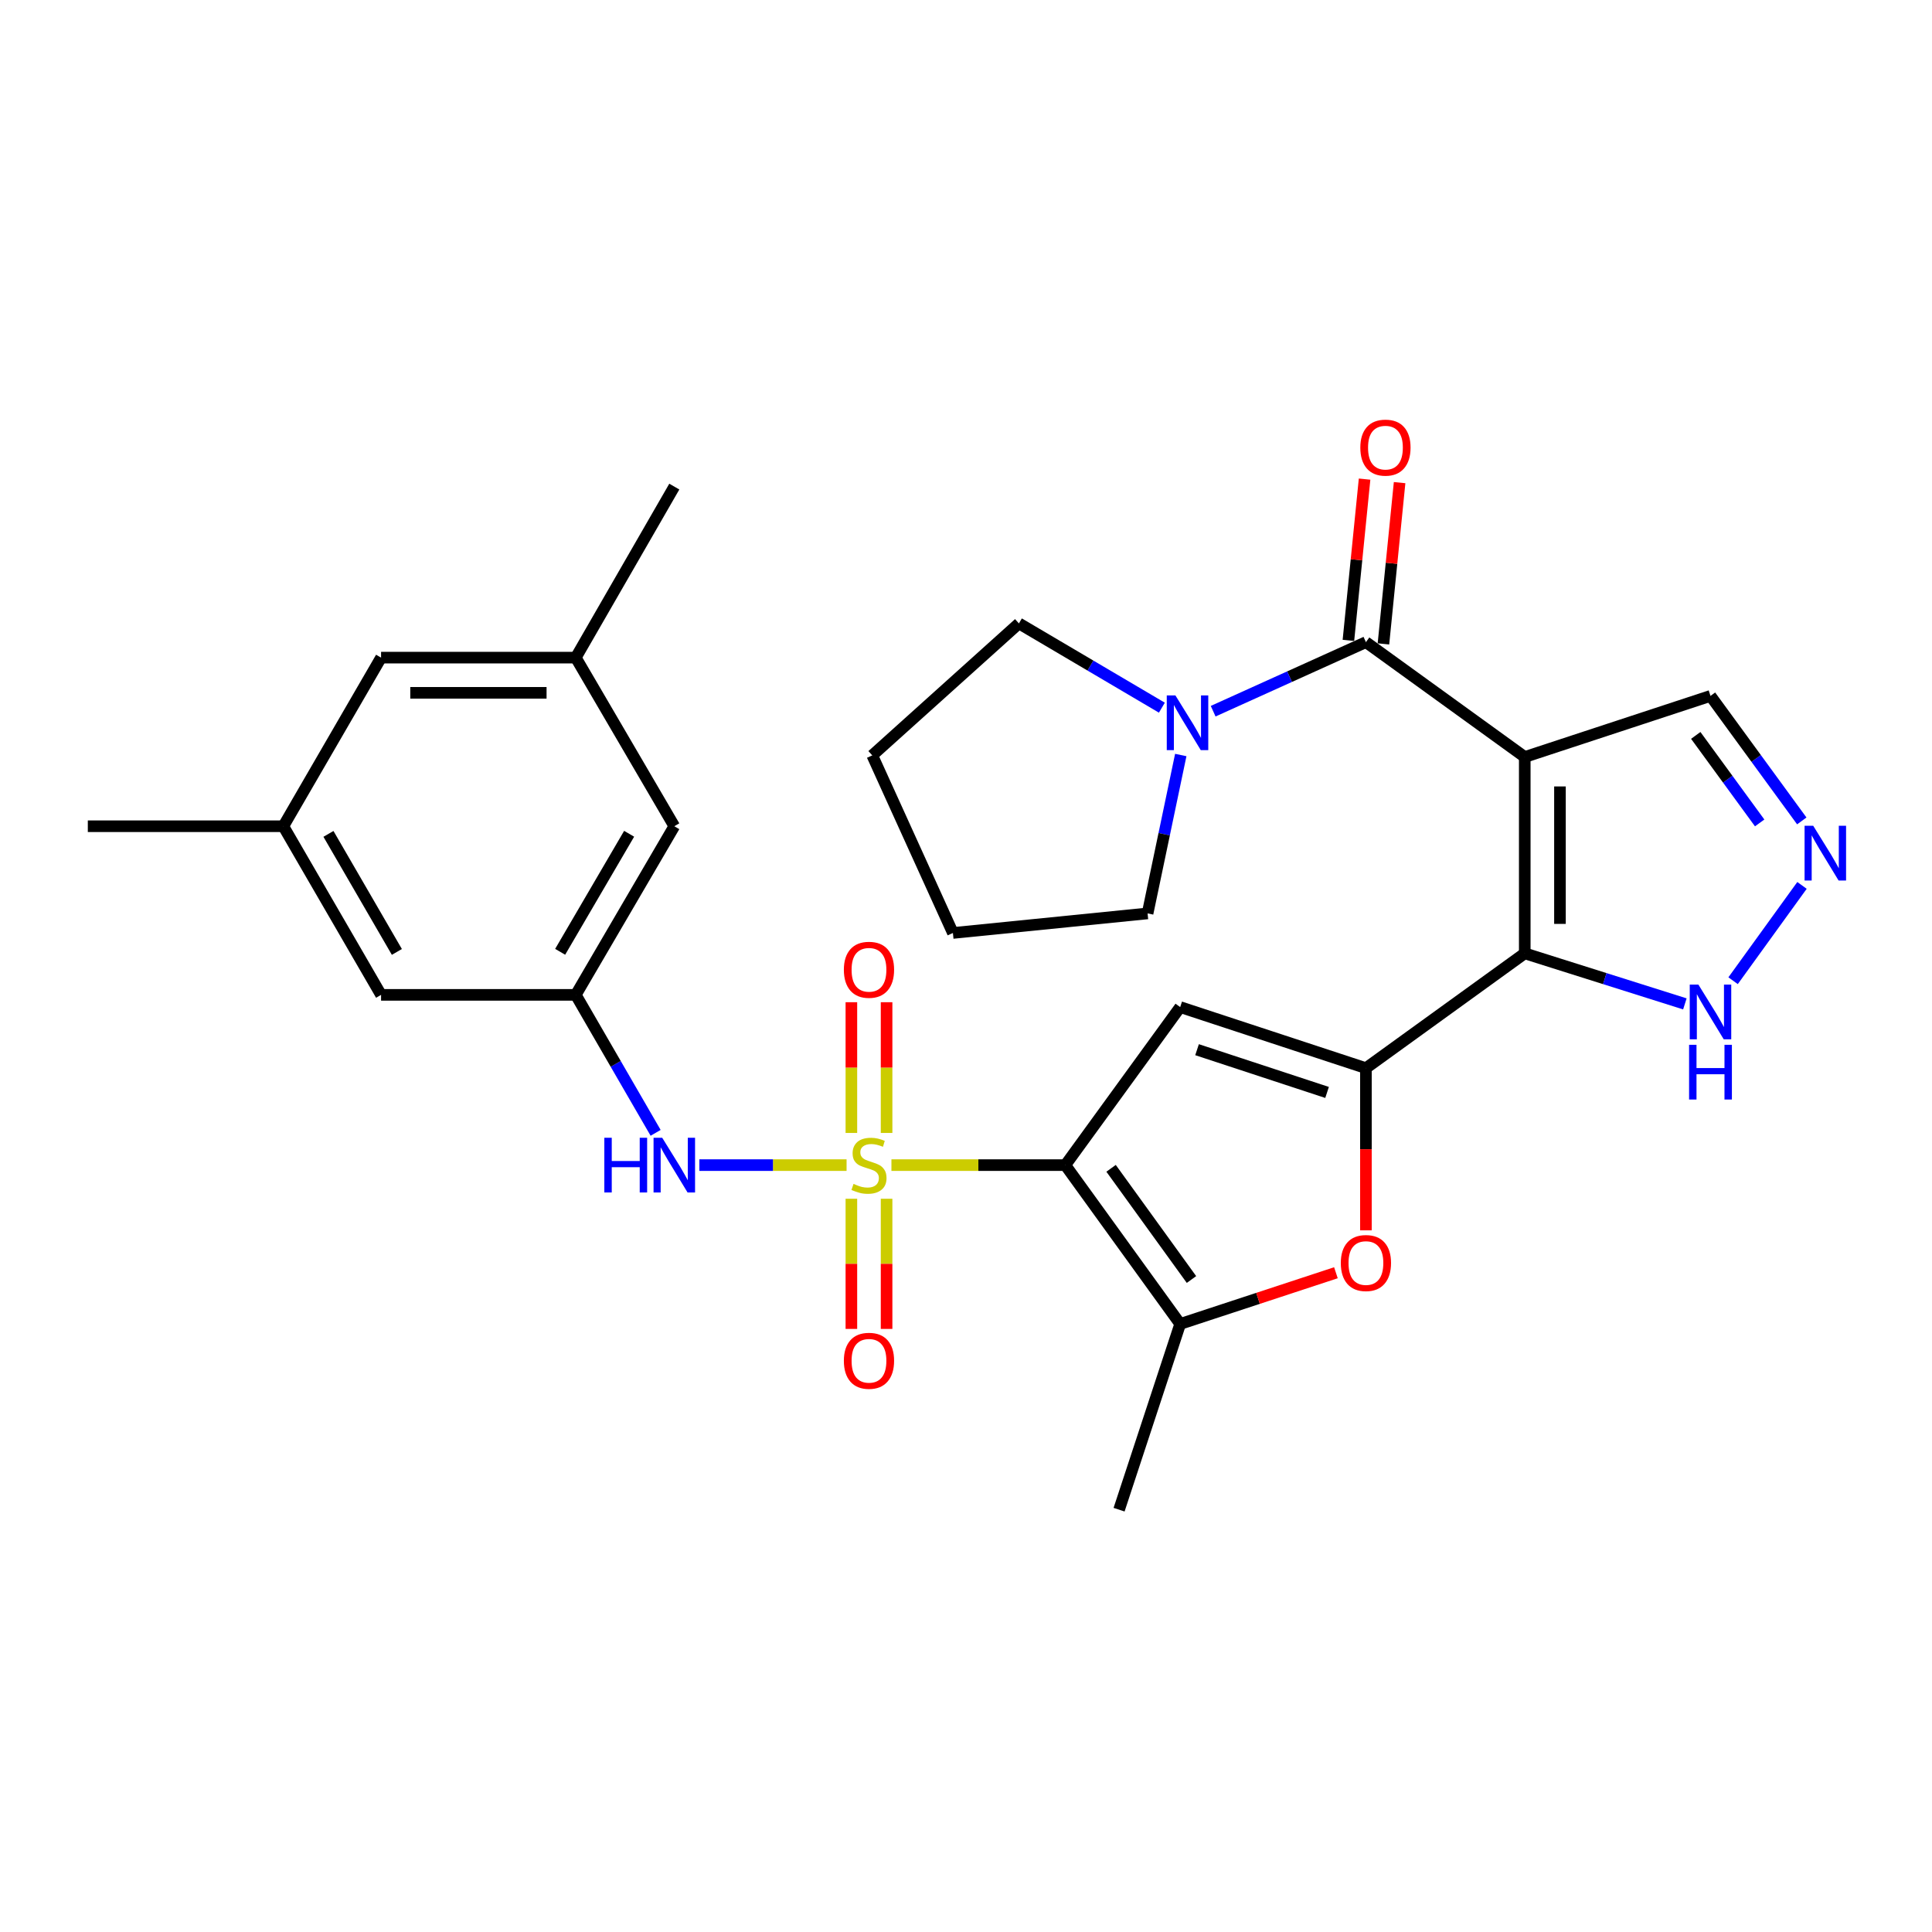 <?xml version='1.0' encoding='iso-8859-1'?>
<svg version='1.1' baseProfile='full'
              xmlns='http://www.w3.org/2000/svg'
                      xmlns:rdkit='http://www.rdkit.org/xml'
                      xmlns:xlink='http://www.w3.org/1999/xlink'
                  xml:space='preserve'
width='1000px' height='1000px' viewBox='0 0 1000 1000'>
<!-- END OF HEADER -->
<rect style='opacity:1.0;fill:#FFFFFF;stroke:none' width='1000' height='1000' x='0' y='0'> </rect>
<path class='bond-0' d='M 461.403,603.061 L 506.405,603.061' style='fill:none;fill-rule:evenodd;stroke:#CCCC00;stroke-width:6px;stroke-linecap:butt;stroke-linejoin:miter;stroke-opacity:1' />
<path class='bond-0' d='M 506.405,603.061 L 551.406,603.061' style='fill:none;fill-rule:evenodd;stroke:#000000;stroke-width:6px;stroke-linecap:butt;stroke-linejoin:miter;stroke-opacity:1' />
<path class='bond-8' d='M 438.184,603.061 L 400.086,603.061' style='fill:none;fill-rule:evenodd;stroke:#CCCC00;stroke-width:6px;stroke-linecap:butt;stroke-linejoin:miter;stroke-opacity:1' />
<path class='bond-8' d='M 400.086,603.061 L 361.989,603.061' style='fill:none;fill-rule:evenodd;stroke:#0000FF;stroke-width:6px;stroke-linecap:butt;stroke-linejoin:miter;stroke-opacity:1' />
<path class='bond-12' d='M 440.673,620.471 L 440.673,654.158' style='fill:none;fill-rule:evenodd;stroke:#CCCC00;stroke-width:6px;stroke-linecap:butt;stroke-linejoin:miter;stroke-opacity:1' />
<path class='bond-12' d='M 440.673,654.158 L 440.673,687.845' style='fill:none;fill-rule:evenodd;stroke:#FF0000;stroke-width:6px;stroke-linecap:butt;stroke-linejoin:miter;stroke-opacity:1' />
<path class='bond-12' d='M 458.893,620.471 L 458.893,654.158' style='fill:none;fill-rule:evenodd;stroke:#CCCC00;stroke-width:6px;stroke-linecap:butt;stroke-linejoin:miter;stroke-opacity:1' />
<path class='bond-12' d='M 458.893,654.158 L 458.893,687.845' style='fill:none;fill-rule:evenodd;stroke:#FF0000;stroke-width:6px;stroke-linecap:butt;stroke-linejoin:miter;stroke-opacity:1' />
<path class='bond-13' d='M 458.893,586.411 L 458.893,552.579' style='fill:none;fill-rule:evenodd;stroke:#CCCC00;stroke-width:6px;stroke-linecap:butt;stroke-linejoin:miter;stroke-opacity:1' />
<path class='bond-13' d='M 458.893,552.579 L 458.893,518.746' style='fill:none;fill-rule:evenodd;stroke:#FF0000;stroke-width:6px;stroke-linecap:butt;stroke-linejoin:miter;stroke-opacity:1' />
<path class='bond-13' d='M 440.673,586.411 L 440.673,552.579' style='fill:none;fill-rule:evenodd;stroke:#CCCC00;stroke-width:6px;stroke-linecap:butt;stroke-linejoin:miter;stroke-opacity:1' />
<path class='bond-13' d='M 440.673,552.579 L 440.673,518.746' style='fill:none;fill-rule:evenodd;stroke:#FF0000;stroke-width:6px;stroke-linecap:butt;stroke-linejoin:miter;stroke-opacity:1' />
<path class='bond-4' d='M 551.406,603.061 L 610.862,521.266' style='fill:none;fill-rule:evenodd;stroke:#000000;stroke-width:6px;stroke-linecap:butt;stroke-linejoin:miter;stroke-opacity:1' />
<path class='bond-6' d='M 551.406,603.061 L 610.862,685.281' style='fill:none;fill-rule:evenodd;stroke:#000000;stroke-width:6px;stroke-linecap:butt;stroke-linejoin:miter;stroke-opacity:1' />
<path class='bond-6' d='M 575.089,604.718 L 616.708,662.272' style='fill:none;fill-rule:evenodd;stroke:#000000;stroke-width:6px;stroke-linecap:butt;stroke-linejoin:miter;stroke-opacity:1' />
<path class='bond-1' d='M 789.21,391.817 L 789.21,493.451' style='fill:none;fill-rule:evenodd;stroke:#000000;stroke-width:6px;stroke-linecap:butt;stroke-linejoin:miter;stroke-opacity:1' />
<path class='bond-1' d='M 807.429,407.062 L 807.429,478.206' style='fill:none;fill-rule:evenodd;stroke:#000000;stroke-width:6px;stroke-linecap:butt;stroke-linejoin:miter;stroke-opacity:1' />
<path class='bond-5' d='M 789.21,391.817 L 707,332.372' style='fill:none;fill-rule:evenodd;stroke:#000000;stroke-width:6px;stroke-linecap:butt;stroke-linejoin:miter;stroke-opacity:1' />
<path class='bond-14' d='M 789.21,391.817 L 885.347,360.197' style='fill:none;fill-rule:evenodd;stroke:#000000;stroke-width:6px;stroke-linecap:butt;stroke-linejoin:miter;stroke-opacity:1' />
<path class='bond-2' d='M 789.21,493.451 L 707,552.877' style='fill:none;fill-rule:evenodd;stroke:#000000;stroke-width:6px;stroke-linecap:butt;stroke-linejoin:miter;stroke-opacity:1' />
<path class='bond-11' d='M 789.21,493.451 L 830.648,506.531' style='fill:none;fill-rule:evenodd;stroke:#000000;stroke-width:6px;stroke-linecap:butt;stroke-linejoin:miter;stroke-opacity:1' />
<path class='bond-11' d='M 830.648,506.531 L 872.087,519.611' style='fill:none;fill-rule:evenodd;stroke:#0000FF;stroke-width:6px;stroke-linecap:butt;stroke-linejoin:miter;stroke-opacity:1' />
<path class='bond-3' d='M 707,552.877 L 610.862,521.266' style='fill:none;fill-rule:evenodd;stroke:#000000;stroke-width:6px;stroke-linecap:butt;stroke-linejoin:miter;stroke-opacity:1' />
<path class='bond-3' d='M 686.888,565.443 L 619.592,543.315' style='fill:none;fill-rule:evenodd;stroke:#000000;stroke-width:6px;stroke-linecap:butt;stroke-linejoin:miter;stroke-opacity:1' />
<path class='bond-29' d='M 707,552.877 L 707,594.849' style='fill:none;fill-rule:evenodd;stroke:#000000;stroke-width:6px;stroke-linecap:butt;stroke-linejoin:miter;stroke-opacity:1' />
<path class='bond-29' d='M 707,594.849 L 707,636.821' style='fill:none;fill-rule:evenodd;stroke:#FF0000;stroke-width:6px;stroke-linecap:butt;stroke-linejoin:miter;stroke-opacity:1' />
<path class='bond-10' d='M 707,332.372 L 667.466,350.243' style='fill:none;fill-rule:evenodd;stroke:#000000;stroke-width:6px;stroke-linecap:butt;stroke-linejoin:miter;stroke-opacity:1' />
<path class='bond-10' d='M 667.466,350.243 L 627.932,368.114' style='fill:none;fill-rule:evenodd;stroke:#0000FF;stroke-width:6px;stroke-linecap:butt;stroke-linejoin:miter;stroke-opacity:1' />
<path class='bond-16' d='M 716.064,333.28 L 720.248,291.545' style='fill:none;fill-rule:evenodd;stroke:#000000;stroke-width:6px;stroke-linecap:butt;stroke-linejoin:miter;stroke-opacity:1' />
<path class='bond-16' d='M 720.248,291.545 L 724.432,249.809' style='fill:none;fill-rule:evenodd;stroke:#FF0000;stroke-width:6px;stroke-linecap:butt;stroke-linejoin:miter;stroke-opacity:1' />
<path class='bond-16' d='M 697.936,331.463 L 702.12,289.727' style='fill:none;fill-rule:evenodd;stroke:#000000;stroke-width:6px;stroke-linecap:butt;stroke-linejoin:miter;stroke-opacity:1' />
<path class='bond-16' d='M 702.12,289.727 L 706.304,247.991' style='fill:none;fill-rule:evenodd;stroke:#FF0000;stroke-width:6px;stroke-linecap:butt;stroke-linejoin:miter;stroke-opacity:1' />
<path class='bond-7' d='M 610.862,685.281 L 651.166,672.025' style='fill:none;fill-rule:evenodd;stroke:#000000;stroke-width:6px;stroke-linecap:butt;stroke-linejoin:miter;stroke-opacity:1' />
<path class='bond-7' d='M 651.166,672.025 L 691.47,658.768' style='fill:none;fill-rule:evenodd;stroke:#FF0000;stroke-width:6px;stroke-linecap:butt;stroke-linejoin:miter;stroke-opacity:1' />
<path class='bond-22' d='M 610.862,685.281 L 579.232,781.408' style='fill:none;fill-rule:evenodd;stroke:#000000;stroke-width:6px;stroke-linecap:butt;stroke-linejoin:miter;stroke-opacity:1' />
<path class='bond-15' d='M 339.351,586.355 L 318.683,550.648' style='fill:none;fill-rule:evenodd;stroke:#0000FF;stroke-width:6px;stroke-linecap:butt;stroke-linejoin:miter;stroke-opacity:1' />
<path class='bond-15' d='M 318.683,550.648 L 298.016,514.94' style='fill:none;fill-rule:evenodd;stroke:#000000;stroke-width:6px;stroke-linecap:butt;stroke-linejoin:miter;stroke-opacity:1' />
<path class='bond-9' d='M 932.712,458.283 L 897.046,507.615' style='fill:none;fill-rule:evenodd;stroke:#0000FF;stroke-width:6px;stroke-linecap:butt;stroke-linejoin:miter;stroke-opacity:1' />
<path class='bond-31' d='M 932.603,424.907 L 908.975,392.552' style='fill:none;fill-rule:evenodd;stroke:#0000FF;stroke-width:6px;stroke-linecap:butt;stroke-linejoin:miter;stroke-opacity:1' />
<path class='bond-31' d='M 908.975,392.552 L 885.347,360.197' style='fill:none;fill-rule:evenodd;stroke:#000000;stroke-width:6px;stroke-linecap:butt;stroke-linejoin:miter;stroke-opacity:1' />
<path class='bond-31' d='M 910.801,425.945 L 894.261,403.297' style='fill:none;fill-rule:evenodd;stroke:#0000FF;stroke-width:6px;stroke-linecap:butt;stroke-linejoin:miter;stroke-opacity:1' />
<path class='bond-31' d='M 894.261,403.297 L 877.722,380.648' style='fill:none;fill-rule:evenodd;stroke:#000000;stroke-width:6px;stroke-linecap:butt;stroke-linejoin:miter;stroke-opacity:1' />
<path class='bond-23' d='M 601.385,366.291 L 564.386,344.483' style='fill:none;fill-rule:evenodd;stroke:#0000FF;stroke-width:6px;stroke-linecap:butt;stroke-linejoin:miter;stroke-opacity:1' />
<path class='bond-23' d='M 564.386,344.483 L 527.387,322.675' style='fill:none;fill-rule:evenodd;stroke:#000000;stroke-width:6px;stroke-linecap:butt;stroke-linejoin:miter;stroke-opacity:1' />
<path class='bond-24' d='M 611.164,390.794 L 602.577,431.788' style='fill:none;fill-rule:evenodd;stroke:#0000FF;stroke-width:6px;stroke-linecap:butt;stroke-linejoin:miter;stroke-opacity:1' />
<path class='bond-24' d='M 602.577,431.788 L 593.989,472.782' style='fill:none;fill-rule:evenodd;stroke:#000000;stroke-width:6px;stroke-linecap:butt;stroke-linejoin:miter;stroke-opacity:1' />
<path class='bond-19' d='M 298.016,514.94 L 349.02,427.659' style='fill:none;fill-rule:evenodd;stroke:#000000;stroke-width:6px;stroke-linecap:butt;stroke-linejoin:miter;stroke-opacity:1' />
<path class='bond-19' d='M 289.936,492.655 L 325.639,431.559' style='fill:none;fill-rule:evenodd;stroke:#000000;stroke-width:6px;stroke-linecap:butt;stroke-linejoin:miter;stroke-opacity:1' />
<path class='bond-20' d='M 298.016,514.94 L 197.242,514.94' style='fill:none;fill-rule:evenodd;stroke:#000000;stroke-width:6px;stroke-linecap:butt;stroke-linejoin:miter;stroke-opacity:1' />
<path class='bond-17' d='M 146.653,427.659 L 197.242,514.94' style='fill:none;fill-rule:evenodd;stroke:#000000;stroke-width:6px;stroke-linecap:butt;stroke-linejoin:miter;stroke-opacity:1' />
<path class='bond-17' d='M 170.004,431.615 L 205.417,492.711' style='fill:none;fill-rule:evenodd;stroke:#000000;stroke-width:6px;stroke-linecap:butt;stroke-linejoin:miter;stroke-opacity:1' />
<path class='bond-21' d='M 146.653,427.659 L 197.242,340.388' style='fill:none;fill-rule:evenodd;stroke:#000000;stroke-width:6px;stroke-linecap:butt;stroke-linejoin:miter;stroke-opacity:1' />
<path class='bond-25' d='M 146.653,427.659 L 45.455,427.659' style='fill:none;fill-rule:evenodd;stroke:#000000;stroke-width:6px;stroke-linecap:butt;stroke-linejoin:miter;stroke-opacity:1' />
<path class='bond-18' d='M 298.016,340.388 L 349.02,427.659' style='fill:none;fill-rule:evenodd;stroke:#000000;stroke-width:6px;stroke-linecap:butt;stroke-linejoin:miter;stroke-opacity:1' />
<path class='bond-26' d='M 298.016,340.388 L 349.02,251.862' style='fill:none;fill-rule:evenodd;stroke:#000000;stroke-width:6px;stroke-linecap:butt;stroke-linejoin:miter;stroke-opacity:1' />
<path class='bond-30' d='M 298.016,340.388 L 197.242,340.388' style='fill:none;fill-rule:evenodd;stroke:#000000;stroke-width:6px;stroke-linecap:butt;stroke-linejoin:miter;stroke-opacity:1' />
<path class='bond-30' d='M 282.9,358.608 L 212.358,358.608' style='fill:none;fill-rule:evenodd;stroke:#000000;stroke-width:6px;stroke-linecap:butt;stroke-linejoin:miter;stroke-opacity:1' />
<path class='bond-28' d='M 527.387,322.675 L 451.483,390.987' style='fill:none;fill-rule:evenodd;stroke:#000000;stroke-width:6px;stroke-linecap:butt;stroke-linejoin:miter;stroke-opacity:1' />
<path class='bond-27' d='M 593.989,472.782 L 493.226,482.904' style='fill:none;fill-rule:evenodd;stroke:#000000;stroke-width:6px;stroke-linecap:butt;stroke-linejoin:miter;stroke-opacity:1' />
<path class='bond-32' d='M 493.226,482.904 L 451.483,390.987' style='fill:none;fill-rule:evenodd;stroke:#000000;stroke-width:6px;stroke-linecap:butt;stroke-linejoin:miter;stroke-opacity:1' />
<path  class='atom-0' d='M 441.783 612.781
Q 442.103 612.901, 443.423 613.461
Q 444.743 614.021, 446.183 614.381
Q 447.663 614.701, 449.103 614.701
Q 451.783 614.701, 453.343 613.421
Q 454.903 612.101, 454.903 609.821
Q 454.903 608.261, 454.103 607.301
Q 453.343 606.341, 452.143 605.821
Q 450.943 605.301, 448.943 604.701
Q 446.423 603.941, 444.903 603.221
Q 443.423 602.501, 442.343 600.981
Q 441.303 599.461, 441.303 596.901
Q 441.303 593.341, 443.703 591.141
Q 446.143 588.941, 450.943 588.941
Q 454.223 588.941, 457.943 590.501
L 457.023 593.581
Q 453.623 592.181, 451.063 592.181
Q 448.303 592.181, 446.783 593.341
Q 445.263 594.461, 445.303 596.421
Q 445.303 597.941, 446.063 598.861
Q 446.863 599.781, 447.983 600.301
Q 449.143 600.821, 451.063 601.421
Q 453.623 602.221, 455.143 603.021
Q 456.663 603.821, 457.743 605.461
Q 458.863 607.061, 458.863 609.821
Q 458.863 613.741, 456.223 615.861
Q 453.623 617.941, 449.263 617.941
Q 446.743 617.941, 444.823 617.381
Q 442.943 616.861, 440.703 615.941
L 441.783 612.781
' fill='#CCCC00'/>
<path  class='atom-8' d='M 694 653.74
Q 694 646.94, 697.36 643.14
Q 700.72 639.34, 707 639.34
Q 713.28 639.34, 716.64 643.14
Q 720 646.94, 720 653.74
Q 720 660.62, 716.6 664.54
Q 713.2 668.42, 707 668.42
Q 700.76 668.42, 697.36 664.54
Q 694 660.66, 694 653.74
M 707 665.22
Q 711.32 665.22, 713.64 662.34
Q 716 659.42, 716 653.74
Q 716 648.18, 713.64 645.38
Q 711.32 642.54, 707 642.54
Q 702.68 642.54, 700.32 645.34
Q 698 648.14, 698 653.74
Q 698 659.46, 700.32 662.34
Q 702.68 665.22, 707 665.22
' fill='#FF0000'/>
<path  class='atom-9' d='M 312.8 588.901
L 316.64 588.901
L 316.64 600.941
L 331.12 600.941
L 331.12 588.901
L 334.96 588.901
L 334.96 617.221
L 331.12 617.221
L 331.12 604.141
L 316.64 604.141
L 316.64 617.221
L 312.8 617.221
L 312.8 588.901
' fill='#0000FF'/>
<path  class='atom-9' d='M 342.76 588.901
L 352.04 603.901
Q 352.96 605.381, 354.44 608.061
Q 355.92 610.741, 356 610.901
L 356 588.901
L 359.76 588.901
L 359.76 617.221
L 355.88 617.221
L 345.92 600.821
Q 344.76 598.901, 343.52 596.701
Q 342.32 594.501, 341.96 593.821
L 341.96 617.221
L 338.28 617.221
L 338.28 588.901
L 342.76 588.901
' fill='#0000FF'/>
<path  class='atom-10' d='M 938.523 427.427
L 947.803 442.427
Q 948.723 443.907, 950.203 446.587
Q 951.683 449.267, 951.763 449.427
L 951.763 427.427
L 955.523 427.427
L 955.523 455.747
L 951.643 455.747
L 941.683 439.347
Q 940.523 437.427, 939.283 435.227
Q 938.083 433.027, 937.723 432.347
L 937.723 455.747
L 934.043 455.747
L 934.043 427.427
L 938.523 427.427
' fill='#0000FF'/>
<path  class='atom-11' d='M 608.398 359.954
L 617.678 374.954
Q 618.598 376.434, 620.078 379.114
Q 621.558 381.794, 621.638 381.954
L 621.638 359.954
L 625.398 359.954
L 625.398 388.274
L 621.518 388.274
L 611.558 371.874
Q 610.398 369.954, 609.158 367.754
Q 607.958 365.554, 607.598 364.874
L 607.598 388.274
L 603.918 388.274
L 603.918 359.954
L 608.398 359.954
' fill='#0000FF'/>
<path  class='atom-12' d='M 879.087 509.637
L 888.367 524.637
Q 889.287 526.117, 890.767 528.797
Q 892.247 531.477, 892.327 531.637
L 892.327 509.637
L 896.087 509.637
L 896.087 537.957
L 892.207 537.957
L 882.247 521.557
Q 881.087 519.637, 879.847 517.437
Q 878.647 515.237, 878.287 514.557
L 878.287 537.957
L 874.607 537.957
L 874.607 509.637
L 879.087 509.637
' fill='#0000FF'/>
<path  class='atom-12' d='M 874.267 540.789
L 878.107 540.789
L 878.107 552.829
L 892.587 552.829
L 892.587 540.789
L 896.427 540.789
L 896.427 569.109
L 892.587 569.109
L 892.587 556.029
L 878.107 556.029
L 878.107 569.109
L 874.267 569.109
L 874.267 540.789
' fill='#0000FF'/>
<path  class='atom-13' d='M 436.783 704.339
Q 436.783 697.539, 440.143 693.739
Q 443.503 689.939, 449.783 689.939
Q 456.063 689.939, 459.423 693.739
Q 462.783 697.539, 462.783 704.339
Q 462.783 711.219, 459.383 715.139
Q 455.983 719.019, 449.783 719.019
Q 443.543 719.019, 440.143 715.139
Q 436.783 711.259, 436.783 704.339
M 449.783 715.819
Q 454.103 715.819, 456.423 712.939
Q 458.783 710.019, 458.783 704.339
Q 458.783 698.779, 456.423 695.979
Q 454.103 693.139, 449.783 693.139
Q 445.463 693.139, 443.103 695.939
Q 440.783 698.739, 440.783 704.339
Q 440.783 710.059, 443.103 712.939
Q 445.463 715.819, 449.783 715.819
' fill='#FF0000'/>
<path  class='atom-14' d='M 436.783 501.953
Q 436.783 495.153, 440.143 491.353
Q 443.503 487.553, 449.783 487.553
Q 456.063 487.553, 459.423 491.353
Q 462.783 495.153, 462.783 501.953
Q 462.783 508.833, 459.383 512.753
Q 455.983 516.633, 449.783 516.633
Q 443.543 516.633, 440.143 512.753
Q 436.783 508.873, 436.783 501.953
M 449.783 513.433
Q 454.103 513.433, 456.423 510.553
Q 458.783 507.633, 458.783 501.953
Q 458.783 496.393, 456.423 493.593
Q 454.103 490.753, 449.783 490.753
Q 445.463 490.753, 443.103 493.553
Q 440.783 496.353, 440.783 501.953
Q 440.783 507.673, 443.103 510.553
Q 445.463 513.433, 449.783 513.433
' fill='#FF0000'/>
<path  class='atom-17' d='M 704.102 231.688
Q 704.102 224.888, 707.462 221.088
Q 710.822 217.288, 717.102 217.288
Q 723.382 217.288, 726.742 221.088
Q 730.102 224.888, 730.102 231.688
Q 730.102 238.568, 726.702 242.488
Q 723.302 246.368, 717.102 246.368
Q 710.862 246.368, 707.462 242.488
Q 704.102 238.608, 704.102 231.688
M 717.102 243.168
Q 721.422 243.168, 723.742 240.288
Q 726.102 237.368, 726.102 231.688
Q 726.102 226.128, 723.742 223.328
Q 721.422 220.488, 717.102 220.488
Q 712.782 220.488, 710.422 223.288
Q 708.102 226.088, 708.102 231.688
Q 708.102 237.408, 710.422 240.288
Q 712.782 243.168, 717.102 243.168
' fill='#FF0000'/>
</svg>

